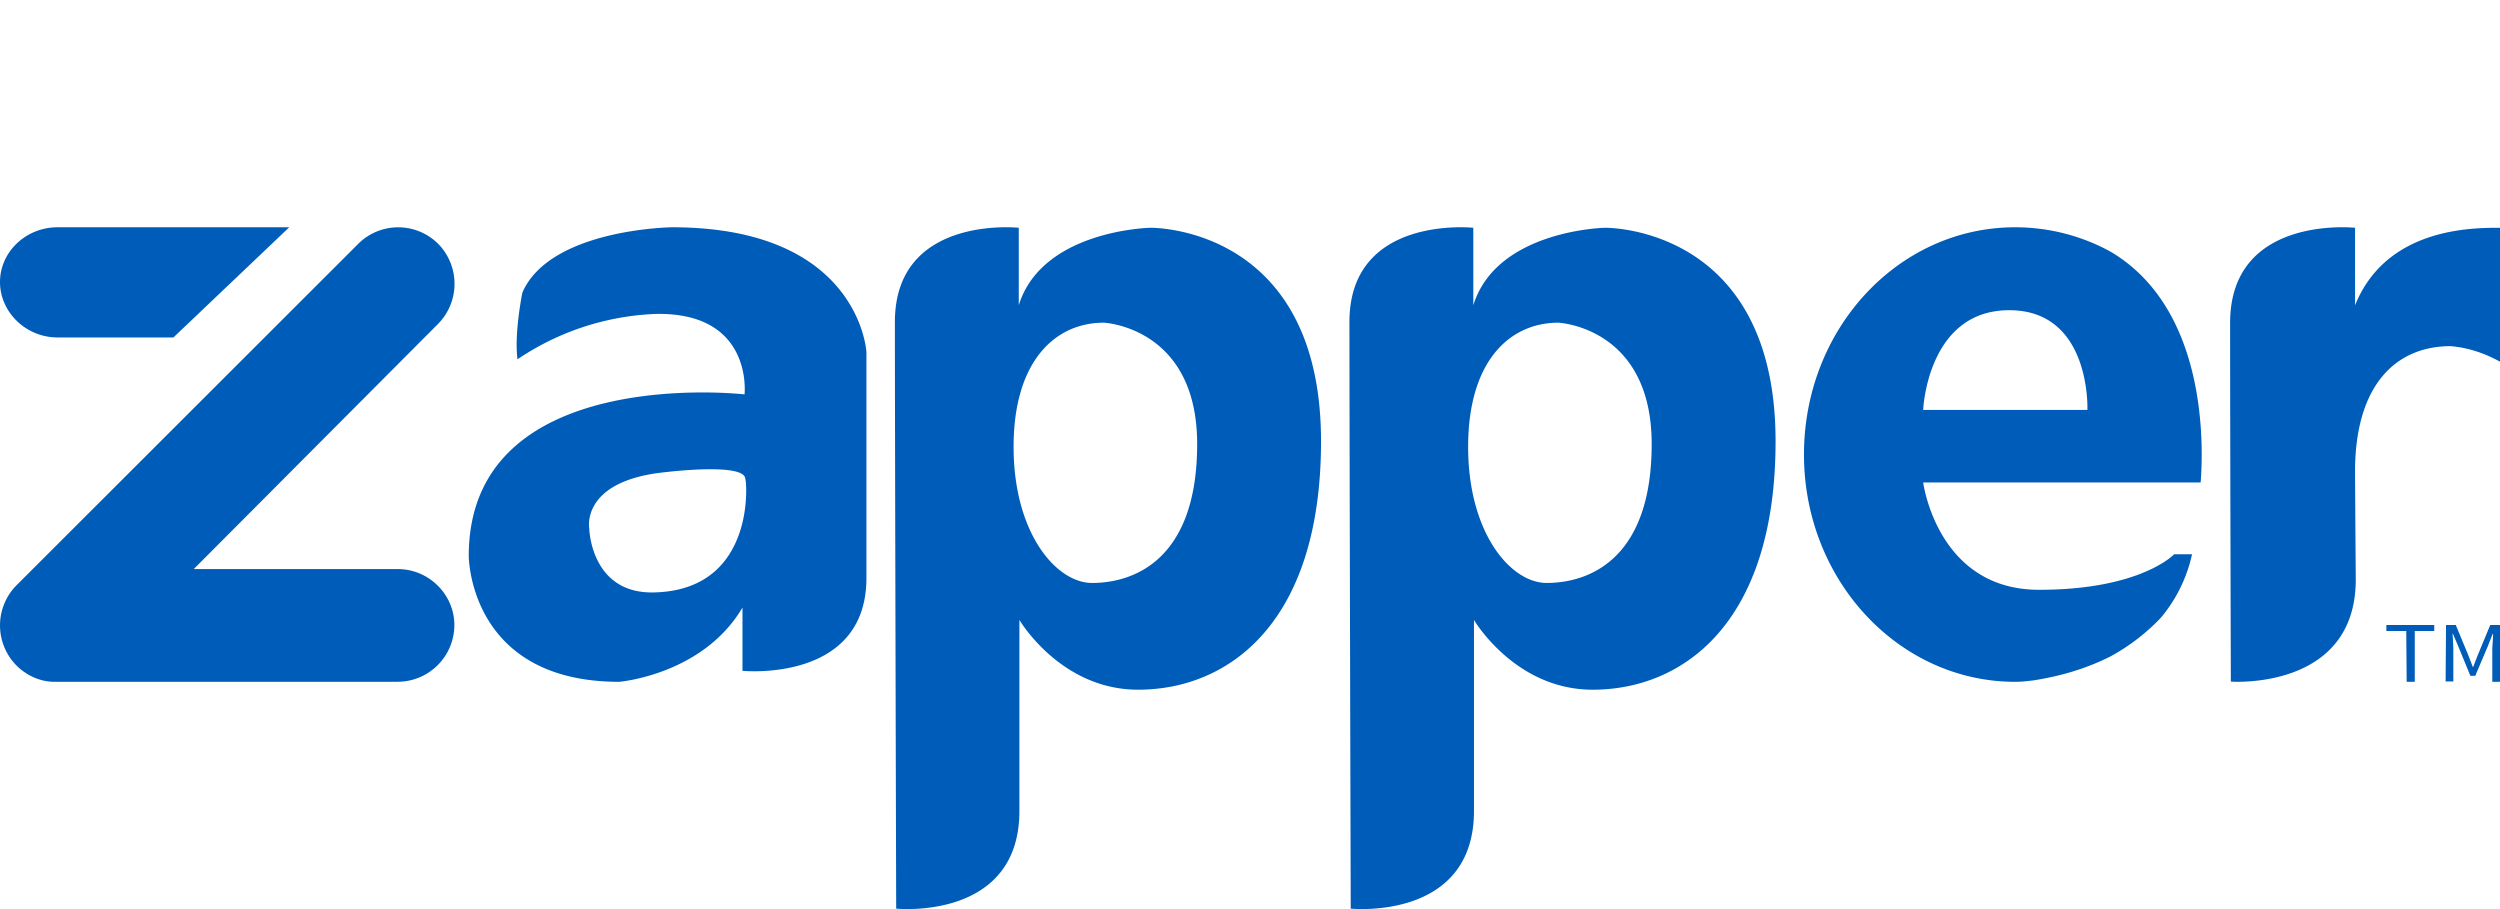 <svg xmlns="http://www.w3.org/2000/svg" width="110" height="40" fill="none"><path fill="#005CB9" fill-rule="evenodd" d="M8.524 25.04h8.982c1.367 0 2.486 1.122 2.486 2.463a2.5 2.5 0 0 1-2.486 2.495H2.494c-.653.03-1.305-.25-1.771-.718a2.51 2.51 0 0 1 0-3.524l15.042-15.03a2.49 2.49 0 0 1 3.512 0 2.51 2.51 0 0 1 0 3.523zM7.63 14.848H2.533C1.14 14.848 0 13.733 0 12.409S1.14 10 2.533 10h10.194zm15.355-1.975C24.21 10.06 29.573 10 29.573 10c8.305 0 8.58 5.567 8.55 5.567v9.864c0 4.63-5.454 4.085-5.454 4.085v-2.784C30.922 29.697 27.244 30 27.244 30c-6.619 0-6.619-5.537-6.619-5.537 0-8.502 12.135-7.11 12.135-7.11s.399-3.631-3.922-3.54a11.67 11.67 0 0 0-6.068 1.996c-.153-1.15.215-2.935.215-2.935zm2.942 10.379s.06 2.904 2.88 2.814c4.505-.122 4.045-4.993 3.984-4.993 0-.726-3.463-.303-3.463-.303-3.8.364-3.401 2.482-3.401 2.482m24.692-13.23s-4.766.092-5.793 3.408v-3.408s-5.451-.584-5.451 4.145.057 25.813.057 25.813 5.422.553 5.422-4.299v-8.404s1.798 3.07 5.223 3.07c3.938 0 8.048-2.885 8.048-10.93 0-9.518-7.506-9.395-7.506-9.395M48.051 25.65c-1.57 0-3.453-2.18-3.453-5.987s1.855-5.465 3.967-5.465c0 0 4.11.184 4.11 5.342s-2.855 6.11-4.624 6.11m16.775-12.22c1.027-3.316 5.793-3.408 5.793-3.408s7.506-.123 7.506 9.395c0 8.045-4.11 10.93-8.048 10.93-3.425 0-5.222-3.07-5.222-3.07v8.404c0 4.852-5.423 4.299-5.423 4.299s-.057-21.085-.057-25.813c0-4.729 5.45-4.145 5.45-4.145zm-.228 6.233c0 3.807 1.883 5.987 3.453 5.987 1.77 0 4.623-.952 4.623-6.11s-4.11-5.342-4.11-5.342c-2.111 0-3.966 1.658-3.966 5.465m28.267-8.59A8.74 8.74 0 0 0 88.67 10c-5.158 0-9.295 4.479-9.295 10s4.166 10 9.295 10c.266 0 .484-.026.72-.054l.066-.007c1.195-.184 2.36-.522 3.438-1.074a9 9 0 0 0 2.186-1.687 6.5 6.5 0 0 0 1.37-2.791h-.788s-1.456 1.564-5.944 1.564-5.098-4.724-5.098-4.724h12.208c.116-1.442.35-7.607-3.963-10.153zm-1.02 6.963H84.62s.174-4.387 3.787-4.387 3.439 4.387 3.439 4.387zm11.777 2.715c0-3.845 1.827-5.52 4.199-5.52.769.062 1.506.31 2.179.683v-5.892c-1.25 0-5 0-6.378 3.41v-3.41s-5.497-.59-5.497 4.186.032 15.783.032 15.783 5.497.403 5.497-4.496c-.032-4.248-.032-4.651-.032-4.744m2.253 7.012H105V27.5h2.107v.264h-.857V30h-.357zm1.75-.264h.429l.553 1.335.197.513h.017l.197-.513.553-1.335H110V30h-.339v-1.382c0-.109.009-.237.018-.365s.017-.256.017-.365h-.017l-.215.544-.553 1.304h-.215l-.535-1.304-.232-.544h-.018a10 10 0 0 1 .035.73v1.367h-.339l.018-2.485z" clip-rule="evenodd"/></svg>